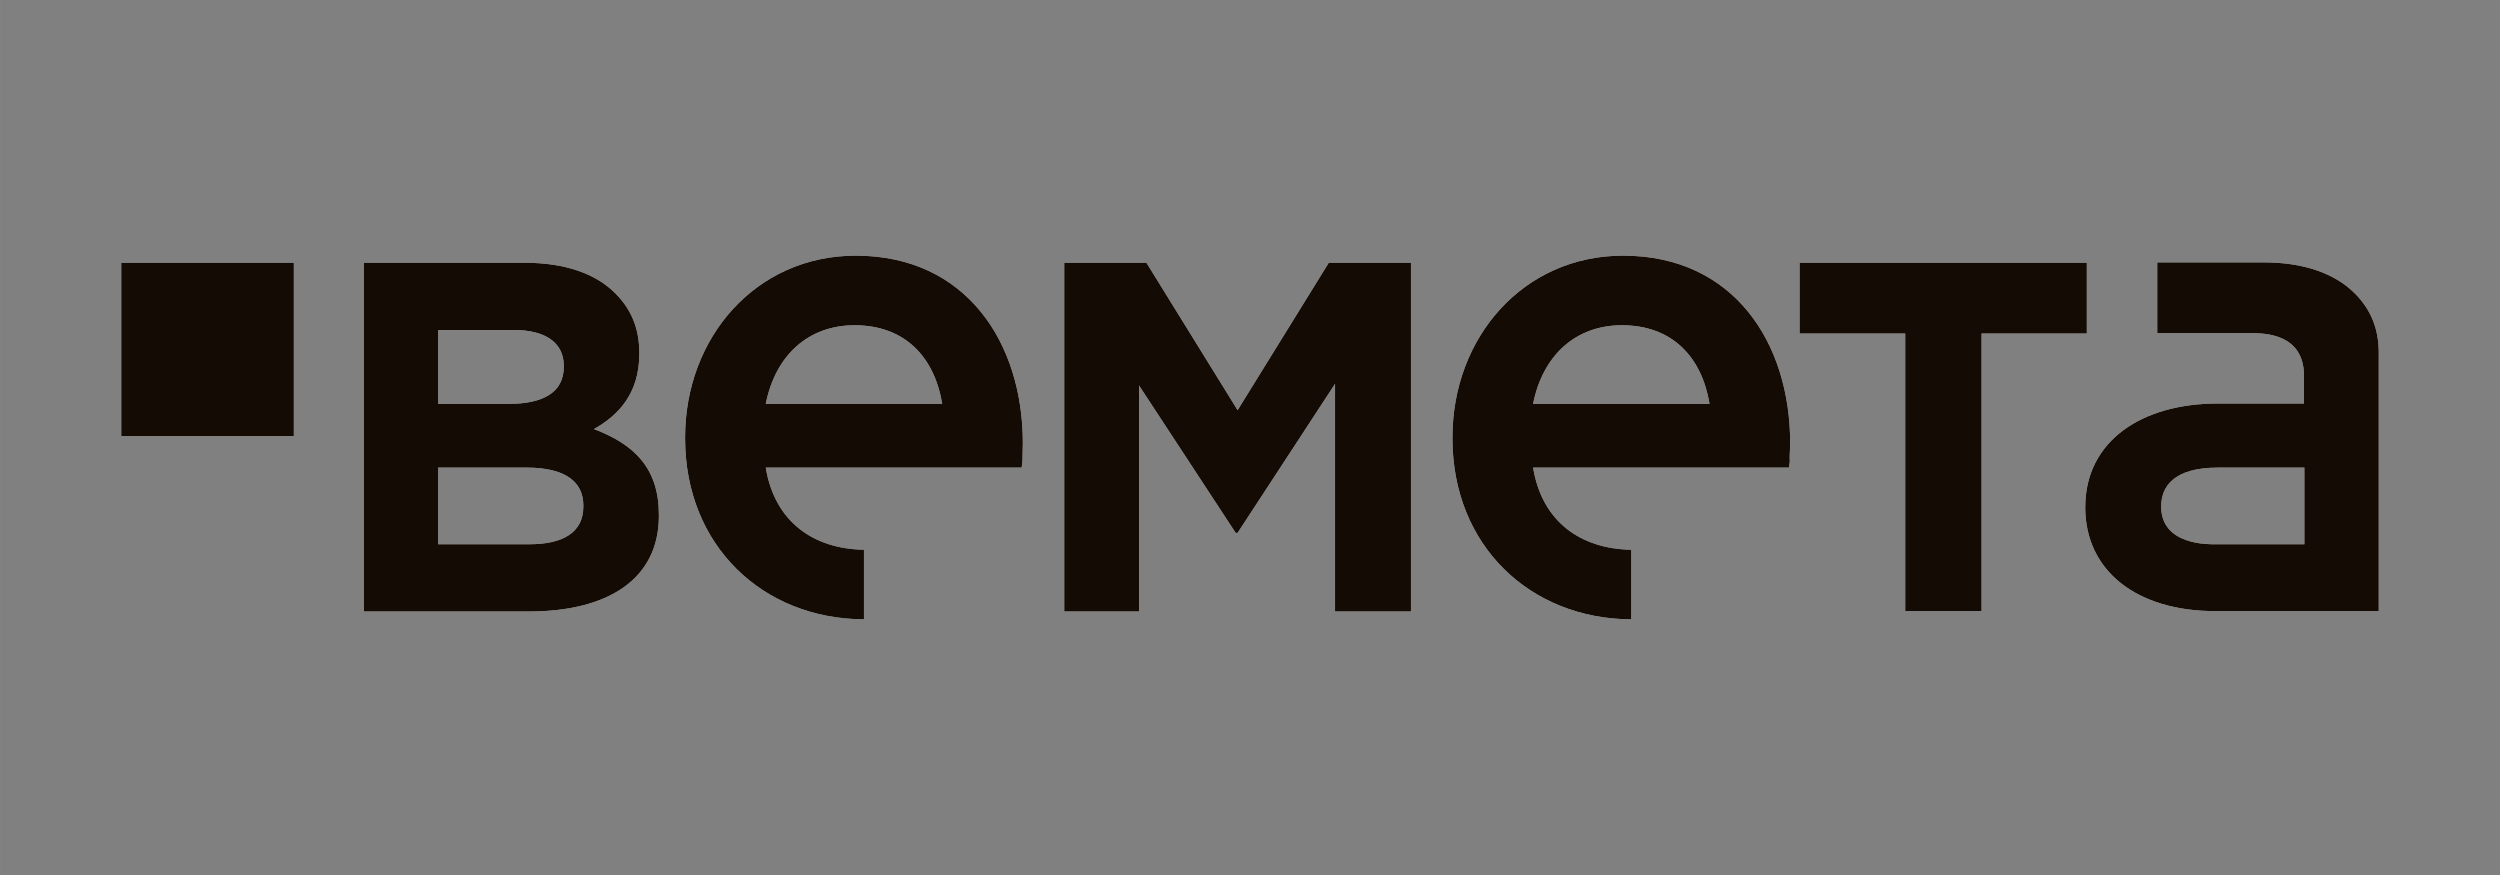 <?xml version="1.0" encoding="UTF-8"?>
<!DOCTYPE svg PUBLIC "-//W3C//DTD SVG 1.1//EN" "http://www.w3.org/Graphics/SVG/1.1/DTD/svg11.dtd">
<!-- Creator: CorelDRAW -->
<svg xmlns="http://www.w3.org/2000/svg" xml:space="preserve" width="84.667mm" height="29.633mm" version="1.1" style="shape-rendering:geometricPrecision; text-rendering:geometricPrecision; image-rendering:optimizeQuality; fill-rule:evenodd; clip-rule:evenodd"
viewBox="0 0 8466.66 2963.32"
 xmlns:xlink="http://www.w3.org/1999/xlink"
 xmlns:xodm="http://www.corel.com/coreldraw/odm/2003"
 xmlns:avocode="https://avocode.com/">
 <rect x="0" y="0" width="8466.66" height="2963.32" fill="#808080" stroke="none"/>
 <defs>
  <style type="text/css">
   <![CDATA[
    .fil1 {fill:#130B04;fill-rule:nonzero}
    .fil0 {fill:white;fill-rule:nonzero}
   ]]>
  </style>
 </defs>
 <g id="Слой_x0020_1">
  <g id="_1987394431456">
   <g>
    <g>
     <g>
      <g>
       <path class="fil0" d="M8056 1198.88c0,1.32 0,872.13 0,870.81l-553.94 -0.03c-265.06,0 -439.97,-135.81 -439.97,-351.52 0,-226.35 193.48,-351.52 447.93,-351.52l292.87 0.02 0 -91.86c0,-41.27 -6.64,-146.47 -173.61,-146.47l-323.34 0 0 -239.67 361.79 0c133.85,0 239.87,37.29 307.46,105.18 54.32,54.58 80.84,119.85 80.84,201.05l-0.03 4.01zm-544.66 384.8c-151.07,0 -192.15,65.24 -192.15,131.81 0,131.83 161.66,127.83 182.87,127.83l302.15 0 0 -259.64 -292.87 0z"/>
      </g>
      <g>
       <polygon class="fil0" points="6452.45,2069.57 6452.45,2069.57 6710.87,2069.57 6710.87,2069.57 6710.87,1129.54 6710.87,1129.54 7067.35,1129.54 7067.35,1129.54 7067.35,889.88 7067.35,889.88 6094.64,889.88 6094.64,889.88 6094.64,1129.54 6094.64,1129.54 6452.45,1129.54 6452.45,1129.54 "/>
      </g>
      <g>
       <path class="fil0" d="M2593.29 1367.83c33.12,-166.44 145.77,-266.29 300.83,-266.29 169.63,0 270.34,106.53 296.85,266.29l-597.68 0zm870.67 133.13c0,-339.53 -190.83,-635.13 -565.88,-635.13 -337.93,0 -577.81,276.95 -577.81,615.16l0 4.01c0,363.51 263.73,611.15 605.64,612.48l0 -235.68c-169.63,-2.68 -302.15,-93.2 -332.62,-278.28l866.69 0 2.65 -19.97c0,-21.3 1.33,-42.62 1.33,-62.59z"/>
      </g>
      <g>
       <polygon class="fil0" points="3604.26,2070.9 3604.26,2070.9 3857.4,2070.9 3857.4,2070.9 3857.4,1305.29 3857.4,1305.29 4184.74,1804.61 4184.74,1804.61 4191.35,1804.61 4191.35,1804.61 4521.34,1299.96 4521.34,1299.96 4521.34,2070.9 4521.34,2070.9 4778.44,2070.9 4778.44,2070.9 4778.44,889.85 4778.44,889.85 4500.14,889.88 4500.14,889.88 4191.35,1389.2 4191.35,1389.2 3882.56,889.88 3882.56,889.88 3604.26,889.88 3604.26,889.88 "/>
      </g>
      <g>
       <path class="fil0" d="M5192.04 1367.83c33.12,-166.44 145.77,-266.29 300.83,-266.29 169.62,0 270.33,106.53 296.85,266.29l-597.68 0zm870.67 133.13c0,-339.53 -190.83,-635.13 -565.89,-635.13 -337.93,0 -577.8,276.95 -577.8,615.16l0 4.01c0,363.51 263.73,611.15 605.64,612.48l0 -235.68c-169.63,-2.68 -302.16,-93.2 -332.62,-278.28l866.71 0 2.65 -19.97c-1.32,-21.3 1.33,-42.62 1.33,-62.59l-0.02 0z"/>
      </g>
      <g>
       <path class="fil0" d="M1975.59 1715.4c0,87.88 -68.91,127.82 -182.89,127.82l-308.77 0 0 -259.63 299.51 0c132.52,0 192.15,49.27 192.15,127.83l0 3.98zm-66.26 -472.7c0,87.89 -72.9,125.15 -186.85,125.15l-238.55 0.03 0 -250.33 255.77 0c108.67,0 169.63,43.95 169.63,121.17l0 3.98zm-677.19 828.2l559.26 0c265.05,0 439.96,-107.86 439.96,-323.55l0 -3.98c0,-158.45 -83.48,-238.33 -219.99,-290.26 83.49,-46.6 153.73,-121.17 153.73,-254.33l0 -4c0,-81.23 -26.51,-146.47 -80.83,-201.05 -67.6,-67.92 -172.29,-103.85 -307.47,-103.85l-544.66 0 0 1181.02z"/>
      </g>
      <g>
       <polygon class="fil0" points="995.07,889.88 995.07,889.88 410.63,889.88 410.63,889.88 410.63,1477.06 410.63,1477.06 995.07,1477.06 995.07,1477.06 "/>
      </g>
     </g>
    </g>
    <g>
     <g>
      <g>
       <path class="fil1" d="M8056 1198.88c0,1.32 0,872.13 0,870.81l-553.94 -0.03c-265.06,0 -439.97,-135.81 -439.97,-351.52 0,-226.35 193.48,-351.52 447.93,-351.52l292.87 0.02 0 -91.86c0,-41.27 -6.64,-146.47 -173.61,-146.47l-323.34 0 0 -239.67 361.79 0c133.85,0 239.87,37.29 307.46,105.18 54.32,54.58 80.84,119.85 80.84,201.05l-0.03 4.01zm-544.66 384.8c-151.07,0 -192.15,65.24 -192.15,131.81 0,131.83 161.66,127.83 182.87,127.83l302.15 0 0 -259.64 -292.87 0z"/>
      </g>
      <g>
       <polygon class="fil1" points="6452.45,2069.57 6452.45,2069.57 6710.87,2069.57 6710.87,2069.57 6710.87,1129.54 6710.87,1129.54 7067.35,1129.54 7067.35,1129.54 7067.35,889.88 7067.35,889.88 6094.64,889.88 6094.64,889.88 6094.64,1129.54 6094.64,1129.54 6452.45,1129.54 6452.45,1129.54 "/>
      </g>
      <g>
       <path class="fil1" d="M2593.29 1367.83c33.12,-166.44 145.77,-266.29 300.83,-266.29 169.63,0 270.34,106.53 296.85,266.29l-597.68 0zm870.67 133.13c0,-339.53 -190.83,-635.13 -565.88,-635.13 -337.93,0 -577.81,276.95 -577.81,615.16l0 4.01c0,363.51 263.73,611.15 605.64,612.48l0 -235.68c-169.63,-2.68 -302.15,-93.2 -332.62,-278.28l866.69 0 2.65 -19.97c0,-21.3 1.33,-42.62 1.33,-62.59z"/>
      </g>
      <g>
       <polygon class="fil1" points="3604.26,2070.9 3604.26,2070.9 3857.4,2070.9 3857.4,2070.9 3857.4,1305.29 3857.4,1305.29 4184.74,1804.61 4184.74,1804.61 4191.35,1804.61 4191.35,1804.61 4521.34,1299.96 4521.34,1299.96 4521.34,2070.9 4521.34,2070.9 4778.44,2070.9 4778.44,2070.9 4778.44,889.85 4778.44,889.85 4500.14,889.88 4500.14,889.88 4191.35,1389.2 4191.35,1389.2 3882.56,889.88 3882.56,889.88 3604.26,889.88 3604.26,889.88 "/>
      </g>
      <g>
       <path class="fil1" d="M5192.04 1367.83c33.12,-166.44 145.77,-266.29 300.83,-266.29 169.62,0 270.33,106.53 296.85,266.29l-597.68 0zm870.67 133.13c0,-339.53 -190.83,-635.13 -565.89,-635.13 -337.93,0 -577.8,276.95 -577.8,615.16l0 4.01c0,363.51 263.73,611.15 605.64,612.48l0 -235.68c-169.63,-2.68 -302.16,-93.2 -332.62,-278.28l866.71 0 2.65 -19.97c-1.32,-21.3 1.33,-42.62 1.33,-62.59l-0.02 0z"/>
      </g>
      <g>
       <path class="fil1" d="M1975.59 1715.4c0,87.88 -68.91,127.82 -182.89,127.82l-308.77 0 0 -259.63 299.51 0c132.52,0 192.15,49.27 192.15,127.83l0 3.98zm-66.26 -472.7c0,87.89 -72.9,125.15 -186.85,125.15l-238.55 0.03 0 -250.33 255.77 0c108.67,0 169.63,43.95 169.63,121.17l0 3.98zm-677.19 828.2l559.26 0c265.05,0 439.96,-107.86 439.96,-323.55l0 -3.98c0,-158.45 -83.48,-238.33 -219.99,-290.26 83.49,-46.6 153.73,-121.17 153.73,-254.33l0 -4c0,-81.23 -26.51,-146.47 -80.83,-201.05 -67.6,-67.92 -172.29,-103.85 -307.47,-103.85l-544.66 0 0 1181.02z"/>
      </g>
      <g>
       <polygon class="fil1" points="995.07,889.88 995.07,889.88 410.63,889.88 410.63,889.88 410.63,1477.06 410.63,1477.06 995.07,1477.06 995.07,1477.06 "/>
      </g>
     </g>
    </g>
   </g>
  </g>
 </g>
</svg>
